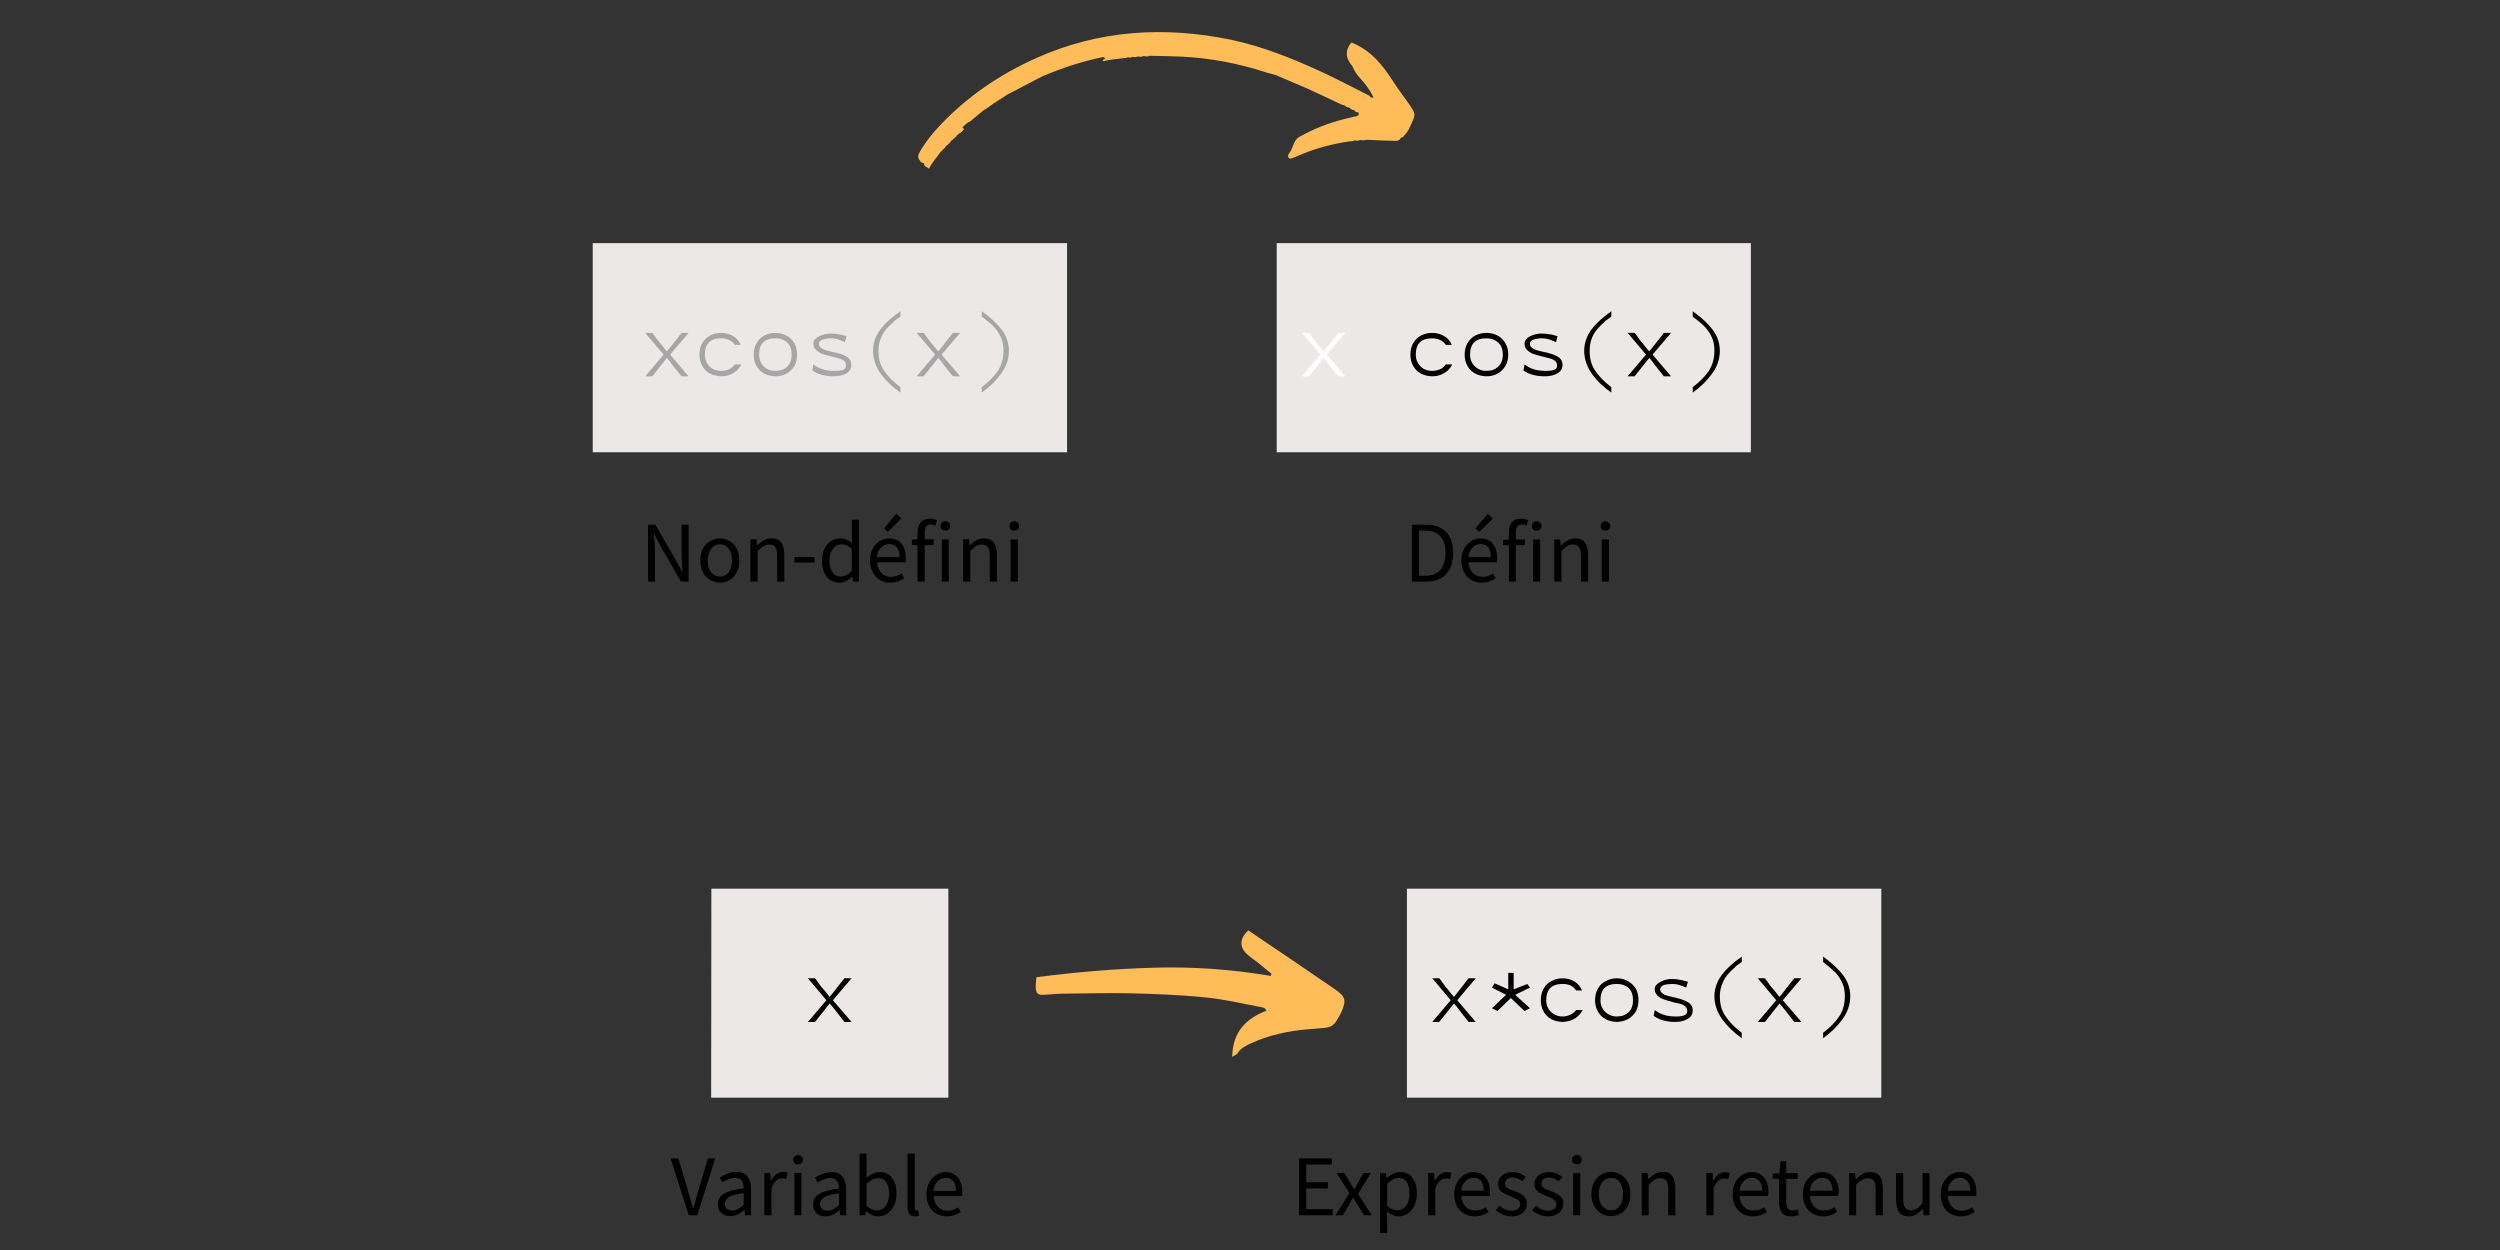 <svg version="1.2" xmlns="http://www.w3.org/2000/svg" viewBox="0 0 1152 576" width="1152" height="576">
	<rect x="0" y="0" width="1152" height="576" fill="#333333" stroke="none"/>
	<title>xcosx-svg</title>
	<defs>
		<clipPath clipPathUnits="userSpaceOnUse" id="cp1">
			<path d="m273.13 112.04h218.58v96.36h-218.58z"/>
		</clipPath>
		<clipPath clipPathUnits="userSpaceOnUse" id="cp2">
			<path d="m423 14h229v63.8h-229z"/>
		</clipPath>
		<clipPath clipPathUnits="userSpaceOnUse" id="cp3">
			<path d="m588.25 112.04h218.58v96.36h-218.58z"/>
		</clipPath>
		<clipPath clipPathUnits="userSpaceOnUse" id="cp4">
			<path d="m327.74 409.48h109.3v96.36h-109.3z"/>
		</clipPath>
		<clipPath clipPathUnits="userSpaceOnUse" id="cp5">
			<path d="m648.32 409.48h218.58v96.36h-218.58z"/>
		</clipPath>
		<clipPath clipPathUnits="userSpaceOnUse" id="cp6">
			<path d="m477.14 428.4h142.86v58.6h-142.86z"/>
		</clipPath>
	</defs>
	<style>
		.s0 { fill: #ede8e8 } 
		.s1 { fill: #ffbd59 } 
		.s2 { fill: #a6a6a6 } 
		.s3 { fill: #000000 } 
		.s4 { fill: #ffffff } 
	</style>
	<g id="Clip-Path" clip-path="url(#cp1)">
		<g id="Layer">
			<path id="Layer" class="s0" d="m273.1 112h218.6v96.4h-218.6z"/>
		</g>
	</g>
	<g id="Clip-Path" clip-path="url(#cp2)">
		<g id="Layer">
			<path id="Layer" fill-rule="evenodd" class="s1" d="m425.9 75.9q-0.2-0.3-0.1-0.6c-0.5-0.5-1.5-0.1-1.7-1.1-1.6-1.5-1-3.1 0-4.7 2.6-4.4 5.8-8.3 9.3-12 12.6-13.2 27.3-23.2 44-30.7 29-13 59-14.8 89.8-8.5 14.2 3 27.7 8.4 40.9 14.4 7.8 3.6 15.3 7.6 22.9 11.4q0.4 0.4 0.7 0.8c0.4 0 0.8 0.1 1.1 0q0 0 0 0c0.2-0.2 0.1-0.5-0.2-0.6-1.5-3.1-3.5-5.7-5.8-8.2-1.5-1.7-2.8-3.4-3.6-5.6-3.3-3.6-3.4-7.5-0.5-10.9 9.1 3.5 14.7 10.7 19.7 18.6 1.9 2.9 4 5.7 6 8.5 4.8 6.7 3.8 6 1.1 12.2-0.6 1.4-1.5 2.6-2.6 3.7-0.3 0.5-0.7 0.8-1.3 0.8-0.8 1.6-2.2 1.6-3.6 1.5-4.2-0.1-8.4-0.3-12.5-0.5-0.9 0.4-1.8 0.3-2.7 0.1-0.9 0.5-1.8 0.4-2.7 0.2-0.6 0.5-1.3 0.3-1.9 0.4-8.5 1.2-16.7 3.4-24.5 6.9-0.6 0.3-1.2 0.5-1.8 0.7-0.7 0.3-1.5 0.7-2.1 0-0.4-0.5-0.3-1.4 0.1-1.9 1.6-1.8 1.9-4.4 3.3-6.4 0.7-0.9 1.6-1.4 2.6-1.9 7.4-4.1 15.4-6.8 23.7-8.6 0.7-0.2 1.5-0.2 2.1-0.6 0.8-0.3 0.6-1 0.2-1.6q-1.3 0.2-1.8-1c-0.8 0-1.6-0.2-2-1q-0.3 0.1-0.4-0.2c-0.8 0-1.5-0.2-1.9-0.9-0.5-0.1-1-0.2-1.5-0.4-5.3-2.5-10.5-5-15.8-7.4-4.8-2.1-9.7-4.1-14.5-6.2-1.4-0.4-2.7-0.7-4-1.1-12.9-4.2-26.1-6.8-39.6-7.4-4.9-0.2-9.7-0.3-14.5-0.4-0.9 0.5-1.9 0.3-2.8 0.1-0.9 0.5-1.8 0.4-2.7 0.2-0.8 0.5-1.7 0.3-2.5 0.2-0.5 0.4-1 0.4-1.6 0.2q-0.3 0.2-0.6 0c-0.5 0.5-1.2 0.3-1.8 0.4-3.1 0.5-6.2 0.5-9.2 1.4-0.2-0.2-1.1-0.4 0-0.8 0.7-0.3 0.7-0.5 0.5-0.7-0.2-0.2-0.5-0.3-0.8-0.4-9.5 1.9-18.8 5-27.8 8.8q-1.2 0.6-2.4 1.2-7.3 3.8-14.5 7.6-0.1 0.3-0.4 0.4-0.2 0.1-0.4 0.1-0.2 0.5-0.8 0.5-0.2 0.5-0.7 0.5-0.3 0.5-0.8 0.5-0.2 0.5-0.8 0.5-0.2 0.5-0.8 0.5-0.1 0.5-0.7 0.5-0.4 0.2-0.8 0.5-0.2 0.5-0.7 0.5h-0.1q-0.1 0.6-0.7 0.5v0.1q-0.2 0.5-0.8 0.5-0.1 0.5-0.7 0.5-0.2 0.6-0.8 0.5-3.2 2.7-6.5 5.4c-1.5 0.6-2.5 1.7-3.6 2.7q0.1 0.3 0.3 0.5 0.2 0.2 0.5 0.3c-0.7 0.9-1.4 1.8-2.5 2.2-0.3 0.1-0.6 0.3-0.9 0.5q0.5-0.2 0.9-0.5c-0.2 0.3-0.4 0.6-0.8 0.6-0.1 0.5-0.4 0.9-1 1.1 0 0.3-0.2 0.5-0.6 0.6-0.1 0.3-0.4 0.6-0.8 0.6q0 0.3-0.3 0.4-0.9 1.4-2.3 2.3c-0.4 0.7-0.9 1.4-1.6 1.7-0.2 0.5-0.6 0.8-1 1.1-1.7 2.6-4 4.8-5.3 7.8-0.8-0.9-2-0.8-2.2-1.9zm195.8-27q0 0 0 0 0 0 0 0 0 0 0 0 0 0 0 0 0 0 0 0zm0 0q0 0 0 0zm-167.4-1q0-0.1 0.1-0.2 0 0.1 0 0.1-0.1 0-0.2 0.1 0 0 0.1 0zm9.3-4q0 0 0 0-0.1 0-0.1-0.1l0.1 0.1q0 0-0.1 0 0 0 0.1 0zm-9.7 3.9q0.2 0 0.3 0.1 0.1-0.1 0.1-0.1-0.1 0.1-0.4 0zm0.8-0.3q0.1 0 0.1-0.1 0.1 0 0.1 0-0.1 0.1-0.2 0.1zm-27.2 22.7q0 0 0 0 0 0 0 0.1 0-0.1 0-0.1zm0.8-1.2q0 0.1 0 0.1 0 0 0-0.1zm12-6.8q0 0-0.1-0.1 0 0.1-0.1 0.1 0.1 0 0.2 0zm-1.5 1.9q-0.1 0.1-0.2 0.3 0 0 0 0 0.1-0.2 0.2-0.3z"/>
		</g>
	</g>
	<path id="Layer" class="s1" d="m457.4 47.9q0.4-0.3 0.7-0.5-0.2 0.5-0.7 0.5z"/>
	<g id="Clip-Path" clip-path="url(#cp3)">
		<g id="Layer">
			<path id="Layer" class="s0" d="m588.3 112h218.5v96.4h-218.5z"/>
		</g>
	</g>
	<g id="Clip-Path" clip-path="url(#cp4)">
		<g id="Layer">
			<path id="Layer" class="s0" d="m327.8 409.5h109.2v96.3h-109.3z"/>
		</g>
	</g>
	<g id="Clip-Path" clip-path="url(#cp5)">
		<g id="Layer">
			<path id="Layer" class="s0" d="m648.3 409.5h218.6v96.3h-218.6z"/>
		</g>
	</g>
	<g id="Clip-Path" clip-path="url(#cp6)">
		<g id="Layer">
			<path id="Layer" class="s1" d="m585.9 448.7q-3.3-2.7-6.6-5.4c-1.4-1-2.8-2-4.1-3.1-4.2-3.5-4.2-7.5 0-11.5 1.6 1.1 3.3 2.2 5 3.4 11.7 7.9 23.4 15.8 35 23.8 4.9 3.4 5.3 5.1 2.8 10.7-0.6 1.2-1.3 2.4-2 3.6q-1.8 3.1-5.3 3.4c-2.7 0.3-5.4 0.5-8.2 0.7-8.9 0.8-17.6 2.6-25.9 6.4-2.5 1.1-4.9 2.3-6.5 4.8-0.4 0.6-1.2 0.8-2.3 1.5 0.2-11.5 6.3-17.6 15.8-21.3-0.7-1.5-1.9-1.5-2.9-1.7-8.4-1.6-16.8-3.6-25.3-4.4-11.6-1.2-23.3-1.6-35-1.9-10.7-0.2-21.5 0.1-32.2 0.2-2.4 0.1-4.8 0.4-7.2 0.5-2.5 0.2-3.5-0.5-3.7-2.9-0.2-1.7 0.2-3.3 0.3-5.2 18.4-2.4 36.4-3.9 54.5-4.4 17.9-0.5 35.8 0.8 53.5 3.8q0.1-0.5 0.3-1z"/>
		</g>
	</g>
	<g id="Layer">
		<g id="Layer">
			<g id="Layer">
				<path id="Layer" class="s2" d="m301.7 154.9q1 1.4 1.9 2.5 0.5 0.5 1.5 1.8 1.5 2 2.2 2.7 2.3-2.7 4.4-5.5l2.4-3h3.2l-8.5 10 8.5 10h-3.2q-1.4-1.6-4.4-5.4-1.3-1.9-2.4-3.1l-6.7 8.5h-3.3l8.5-10-8.5-10h3.3z"/>
			</g>
		</g>
	</g>
	<g id="Layer">
		<g id="Layer">
			<g id="Layer">
				<path id="Layer" class="s2" d="m327.1 172.1q-2.3-1.2-3.5-3.5-1.3-2.2-1.3-5.2 0-3 1.3-5.3 1.3-2.3 3.6-3.5 2.3-1.2 5.1-1.2 3.1 0 5.6 1.5 2.3 1.4 3.4 4h-2.7q-1-1.5-2.6-2.2-1.6-0.8-3.7-0.8-7.5 0-7.5 7.5 0 2.2 1 3.9 0.9 1.7 2.7 2.7 1.7 0.9 3.8 0.9 1.9 0 3.8-0.8 1.6-0.8 2.5-2.2h3q-1.3 2.6-3.7 4-2.5 1.5-5.6 1.5-3-0.1-5.2-1.3z"/>
			</g>
		</g>
	</g>
	<g id="Layer">
		<g id="Layer">
			<g id="Layer">
				<path id="Layer" fill-rule="evenodd" class="s2" d="m366.1 168.6q-1.4 2.2-3.6 3.5-2.3 1.3-5.2 1.3-3-0.1-5.2-1.3-2.3-1.2-3.5-3.5-1.3-2.2-1.3-5.2 0-3 1.3-5.3 1.3-2.3 3.6-3.5 2.3-1.2 5.1-1.2 2.9 0 5.2 1.3 2.2 1.2 3.6 3.5 1.2 2.2 1.2 5.2 0 3-1.2 5.2zm-15.3-1.3q0.9 1.7 2.7 2.7 1.7 0.9 3.8 0.9 3.4 0 5.5-2 2-2 2-5.5 0-3.6-2-5.5-2.1-2-5.5-2-7.5 0-7.5 7.5 0 2.2 1 3.9z"/>
			</g>
		</g>
	</g>
	<g id="Layer">
		<g id="Layer">
			<g id="Layer">
				<path id="Layer" class="s2" d="m389.1 166.4q-0.8-0.7-2-1.1l-3.5-0.9q-3.6-0.9-4.7-1.3-1.7-0.7-2.9-1.9-1.2-1.1-1.2-3 0-1.2 1.2-2.3 1.2-1 3.1-1.6 1.9-0.6 3.7-0.6 1.9 0 4.7 0.5l2.6 0.7-0.8 2.8q-3.5-1.8-6.2-1.8-2.4 0-4.1 0.6-1.7 0.6-1.7 1.9 0 1.1 0.9 1.8 0.9 0.7 2.1 1.1 1.2 0.4 3.5 0.9 3.8 0.7 6.3 2.1 2.2 1.3 2.2 3.8 0 2.6-2.2 3.9-2.3 1.4-5.8 1.4-6.2 0-10-2.7l0.5-2.8q2 1.6 4.5 2.3 2.1 0.7 5.4 0.7 2.7 0 3.9-0.5 1.2-0.5 1.2-1.9 0-1.3-0.7-2.1z"/>
			</g>
		</g>
	</g>
	<g id="Layer">
		<g id="Layer">
			<g id="Layer">
				<path id="Layer" class="s2" d="m406.1 155.4q-1.3 2.9-1.3 6.3 0 5.4 2.5 9 2.7 4 7.6 7.7v2.5q-5.5-3.8-9.1-8.7-3.5-5.1-3.5-10.5 0-5.4 3.5-10.1 3-3.9 9.1-8.2v2.5q-2.1 1.5-2.8 2-0.1 0.2-0.5 0.6-1.5 1.3-2.3 2.1-2.2 2.3-3.2 4.8z"/>
			</g>
		</g>
	</g>
	<g id="Layer">
		<g id="Layer">
			<g id="Layer">
				<path id="Layer" class="s2" d="m426.7 154.9q1 1.4 1.9 2.5 0.5 0.5 1.5 1.8 1.6 2 2.3 2.7 2.2-2.7 4.3-5.5l2.4-3h3.3l-8.5 10 8.5 10h-3.3q-1.4-1.6-4.3-5.4-1.4-1.9-2.4-3.1l-6.8 8.5h-3.2l8.5-10-8.5-10h3.2z"/>
			</g>
		</g>
	</g>
	<g id="Layer">
		<g id="Layer">
			<g id="Layer">
				<path id="Layer" class="s2" d="m458 150.6q-2.2-2.2-5.6-4.7v-2.5q6.1 4.4 9 8.3 3.5 4.5 3.5 10 0 5.6-3.6 10.5-3.6 5-8.9 8.7v-2.5q4.9-3.7 7.5-7.6 2.5-4 2.5-9.1 0-3.8-1.2-6.3-1.2-2.6-3.2-4.8z"/>
			</g>
		</g>
		<path id="Non-défini" class="s3" aria-label="Non-défini"  d="m301.8 268h-3.2v-26.2h3.4l9.5 16.4 2.9 5.5h0.1q-0.1-2-0.3-4.1-0.1-2.2-0.1-4.3v-13.5h3.2v26.2h-3.5l-9.5-16.5-2.8-5.4h-0.2q0.2 1.9 0.3 4 0.2 2.1 0.2 4.2zm29.9 0.5q-2.3 0-4.4-1.2-2.1-1.2-3.3-3.5-1.3-2.3-1.3-5.5 0-3.3 1.3-5.6 1.2-2.2 3.3-3.4 2.1-1.2 4.4-1.2 2.4 0 4.5 1.2 2 1.2 3.2 3.4 1.3 2.3 1.3 5.6 0 3.2-1.3 5.5-1.2 2.3-3.2 3.5-2.1 1.2-4.5 1.2zm0-2.8q2.5 0 4.1-2 1.5-2.1 1.5-5.4 0-3.4-1.5-5.4-1.6-2.1-4.1-2.1-2.5 0-4 2.1-1.6 2-1.6 5.4 0 3.3 1.6 5.4 1.5 2 4 2zm17.4 2.3h-3.3v-19.5h2.8l0.2 2.8h0.2q1.4-1.4 2.9-2.3 1.6-0.9 3.6-0.9 3.1 0 4.5 1.9 1.4 1.9 1.4 5.7v12.3h-3.3v-11.9q0-2.7-0.9-4-0.8-1.2-2.8-1.2-1.4 0-2.6 0.8-1.2 0.7-2.7 2.2zm26.2-8.8h-9.2v-2.5h9.2zm11.5 9.3q-3.6 0-5.8-2.7-2.2-2.7-2.2-7.5 0-3.2 1.1-5.4 1.2-2.4 3.1-3.6 2-1.2 4.2-1.2 1.7 0 2.9 0.6 1.3 0.6 2.5 1.6l-0.1-3.3v-7.5h3.3v28.5h-2.7l-0.3-2.3h-0.1q-1.1 1.1-2.7 2-1.5 0.8-3.2 0.8zm0.7-2.8q2.6 0 5-2.7v-10.1q-1.3-1.2-2.4-1.6-1.1-0.5-2.3-0.5-1.6 0-2.9 1-1.2 0.9-2 2.6-0.7 1.6-0.7 3.9 0 3.4 1.4 5.4 1.4 2 3.9 2zm22.7 2.8q-2.6 0-4.7-1.2-2.1-1.3-3.3-3.6-1.3-2.2-1.3-5.4 0-3.2 1.3-5.5 1.2-2.3 3.2-3.5 2-1.2 4.2-1.2 3.8 0 5.8 2.4 2 2.5 2 6.7 0 0.5 0 1 0 0.5-0.1 0.9h-13.1q0.2 3 1.9 4.9 1.7 1.8 4.5 1.8 1.4 0 2.6-0.4 1.2-0.4 2.3-1.1l1.1 2.2q-1.2 0.8-2.8 1.4-1.6 0.6-3.6 0.6zm-6.1-11.8h10.4q0-3-1.3-4.5-1.2-1.5-3.5-1.5-2 0-3.7 1.6-1.6 1.5-1.9 4.4zm11.3-17.8l-6.3 6.2-1.7-1.7 5.6-6.7zm10.7 29.1h-3.3v-16.8h-2.6v-2.5l2.6-0.2v-3q0-3 1.4-4.7 1.4-1.8 4.3-1.8 0.9 0 1.8 0.2 0.8 0.2 1.5 0.5l-0.8 2.5q-1-0.5-2.2-0.5-2.7 0-2.7 3.8v3h4.1v2.7h-4.1zm11.1 0h-3.2v-19.4h3.2zm-1.6-23.5q-0.9 0-1.6-0.5-0.6-0.6-0.6-1.6 0-1 0.6-1.6 0.7-0.6 1.6-0.6 1 0 1.6 0.6 0.6 0.6 0.6 1.6 0 1-0.6 1.6-0.6 0.5-1.6 0.5zm11.5 23.5h-3.3v-19.5h2.7l0.3 2.8h0.1q1.4-1.4 3-2.3 1.5-0.9 3.5-0.9 3.1 0 4.5 1.9 1.5 1.9 1.5 5.7v12.3h-3.3v-11.9q0-2.7-0.9-4-0.9-1.2-2.8-1.2-1.5 0-2.7 0.8-1.1 0.7-2.6 2.2zm21.9 0h-3.3v-19.4h3.3zm-1.6-23.5q-1 0-1.6-0.5-0.6-0.6-0.6-1.6 0-1 0.6-1.6 0.6-0.6 1.6-0.6 0.9 0 1.5 0.6 0.7 0.6 0.7 1.6 0 1-0.7 1.6-0.6 0.5-1.5 0.5z"/>
		<path id="Défini" class="s3" aria-label="Défini"  d="m657.3 268h-6.7v-26.2h6.6q6 0 9.2 3.4 3.2 3.3 3.2 9.6 0 6.2-3.2 9.7-3.1 3.5-9.1 3.5zm-3.4-23.5v20.8h3q4.6 0 6.9-2.8 2.3-2.8 2.3-7.7 0-5-2.3-7.6-2.3-2.7-6.9-2.7zm28.9 24q-2.6 0-4.8-1.2-2.1-1.3-3.3-3.5-1.3-2.3-1.3-5.5 0-3.2 1.3-5.5 1.3-2.2 3.3-3.5 2-1.2 4.2-1.2 3.7 0 5.7 2.5 2 2.4 2 6.6 0 0.5 0 1 0 0.5-0.1 0.9h-13.1q0.2 3.1 1.9 4.9 1.8 1.8 4.6 1.8 1.4 0 2.5-0.4 1.2-0.4 2.3-1.1l1.2 2.2q-1.3 0.8-2.9 1.4-1.5 0.6-3.5 0.6zm-6.2-11.8h10.4q0-2.9-1.2-4.5-1.3-1.5-3.6-1.5-2 0-3.6 1.6-1.6 1.5-2 4.4zm11.3-17.7l-6.3 6.1-1.7-1.7 5.7-6.6zm10.6 29h-3.2v-16.8h-2.7v-2.4l2.7-0.2v-3.1q0-3 1.3-4.7 1.4-1.8 4.3-1.8 1 0 1.8 0.2 0.8 0.2 1.5 0.5l-0.7 2.5q-1.1-0.5-2.2-0.5-2.8 0-2.8 3.8v3.1h4.2v2.6h-4.2zm11.2 0h-3.3v-19.4h3.3zm-1.6-23.4q-1 0-1.6-0.6-0.6-0.6-0.6-1.6 0-1 0.6-1.6 0.6-0.6 1.6-0.6 0.9 0 1.5 0.6 0.7 0.6 0.7 1.6 0 1-0.7 1.6-0.6 0.6-1.5 0.6zm11.4 23.4h-3.3v-19.4h2.7l0.3 2.8h0.1q1.4-1.4 3-2.4 1.6-0.9 3.6-0.9 3 0 4.4 1.9 1.5 2 1.5 5.7v12.3h-3.3v-11.9q0-2.7-0.9-3.9-0.9-1.3-2.8-1.3-1.5 0-2.7 0.8-1.1 0.7-2.6 2.2zm21.9 0h-3.3v-19.4h3.3zm-1.6-23.5q-1 0-1.6-0.5-0.6-0.6-0.6-1.6 0-1 0.6-1.6 0.6-0.6 1.6-0.6 0.9 0 1.5 0.6 0.7 0.6 0.7 1.6 0 1-0.7 1.6-0.6 0.5-1.5 0.5z"/>
		<path id="Variable" class="s3" aria-label="Variable"  d="m321.3 560h-3.9l-8.4-26.2h3.6l4.2 14.1q0.7 2.3 1.2 4.4 0.6 2 1.3 4.3h0.2q0.7-2.3 1.3-4.3 0.5-2.1 1.2-4.4l4.2-14.1h3.4zm15.2 0.4q-2.4 0-4.1-1.4-1.6-1.5-1.6-4.1 0-3.2 2.9-4.9 2.8-1.7 9-2.4 0-1.2-0.3-2.3-0.3-1.1-1.2-1.8-0.9-0.7-2.5-0.7-1.6 0-3.1 0.6-1.5 0.6-2.7 1.4l-1.2-2.2q1.3-0.9 3.3-1.7 2-0.9 4.3-0.9 3.6 0 5.2 2.2 1.6 2.2 1.6 5.8v12h-2.8l-0.2-2.4h-0.2q-1.3 1.2-3 2-1.6 0.8-3.4 0.8zm1-2.6q1.4 0 2.6-0.7 1.2-0.7 2.6-1.9v-5.4q-4.8 0.6-6.8 1.8-1.9 1.2-1.9 3.1 0 1.6 1 2.4 1 0.7 2.5 0.7zm18 2.2h-3.3v-19.5h2.7l0.3 3.5h0.1q1-1.8 2.4-2.9 1.5-1.1 3.1-1.1 1.2 0 2.1 0.4l-0.6 2.9q-0.5-0.1-0.9-0.2-0.4-0.1-1-0.1-1.3 0-2.6 1-1.3 1-2.3 3.5zm13.8 0h-3.2v-19.5h3.2zm-1.6-23.4q-0.9 0-1.6-0.6-0.6-0.6-0.6-1.6 0-0.9 0.6-1.5 0.7-0.6 1.6-0.6 1 0 1.6 0.6 0.6 0.6 0.6 1.5 0 1-0.6 1.6-0.6 0.6-1.6 0.6zm12.7 23.9q-2.5 0-4.1-1.4-1.6-1.5-1.6-4.1 0-3.2 2.8-4.9 2.9-1.7 9.1-2.4 0-1.2-0.3-2.3-0.4-1.2-1.2-1.8-0.9-0.8-2.5-0.8-1.7 0-3.1 0.7-1.5 0.6-2.7 1.4l-1.3-2.3q1.4-0.8 3.4-1.6 2-0.9 4.3-0.9 3.5 0 5.1 2.2 1.6 2.2 1.6 5.8v11.9h-2.7l-0.3-2.3h-0.1q-1.3 1.1-3 2-1.6 0.8-3.4 0.8zm0.9-2.6q1.4 0 2.7-0.7 1.2-0.7 2.6-1.9v-5.4q-4.8 0.6-6.8 1.8-1.9 1.2-1.9 3.1 0 1.6 1 2.4 1 0.7 2.4 0.7zm23.4 2.6q-1.4 0-2.9-0.6-1.4-0.7-2.7-1.9h-0.1l-0.3 2h-2.6v-28.4h3.2v7.7 3.5q1.3-1.1 2.8-1.9 1.6-0.8 3.2-0.8 3.8 0 5.8 2.7 2 2.7 2 7.2 0 3.3-1.2 5.7-1.2 2.3-3.1 3.6-1.9 1.2-4.1 1.2zm-0.6-2.7q2.4 0 4-2.1 1.6-2.1 1.6-5.7 0-3.2-1.2-5.1-1.2-2-4-2-1.2 0-2.5 0.7-1.3 0.6-2.7 1.9v10.2q1.3 1.1 2.6 1.6 1.2 0.5 2.2 0.5zm17.6 2.7q-1.9 0-2.7-1.1-0.8-1.2-0.8-3.3v-24.5h3.3v24.8q0 0.7 0.2 1.1 0.3 0.3 0.7 0.3 0.1 0 0.3 0 0.1 0 0.4-0.1l0.4 2.5q-0.3 0.2-0.7 0.2-0.5 0.1-1.1 0.1zm14.6 0q-2.6 0-4.8-1.2-2.1-1.2-3.3-3.5-1.3-2.3-1.3-5.4 0-3.2 1.3-5.5 1.3-2.3 3.3-3.5 2-1.3 4.2-1.3 3.7 0 5.7 2.5 2 2.5 2 6.6 0 0.6 0 1.1 0 0.5-0.1 0.8h-13.1q0.2 3.1 1.9 4.9 1.8 1.9 4.6 1.9 1.4 0 2.5-0.4 1.2-0.5 2.3-1.1l1.2 2.1q-1.3 0.8-2.9 1.4-1.5 0.6-3.5 0.6zm-6.2-11.7h10.4q0-3-1.2-4.5-1.3-1.6-3.6-1.6-2 0-3.6 1.6-1.6 1.6-2 4.5z"/>
		<path id="Expression retenue" class="s3" aria-label="Expression retenue"  d="m614.1 560h-15.5v-26.2h15.1v2.8h-11.8v8.2h10v2.8h-10v9.6h12.2zm4.7 0h-3.4l6.4-10.2-5.9-9.3h3.5l2.6 4.3q0.5 0.8 1 1.6 0.4 0.8 1 1.6h0.1q0.5-0.8 0.9-1.6 0.4-0.8 0.9-1.6l2.3-4.3h3.5l-5.9 9.7 6.3 9.8h-3.5l-2.9-4.6q-0.5-0.8-1-1.7-0.5-0.9-1.1-1.7h-0.2q-0.5 0.8-1 1.7-0.4 0.8-0.9 1.7zm20.4 8.2h-3.3v-27.6h2.7l0.3 2.2h0.1q1.3-1.1 2.9-1.9 1.6-0.8 3.3-0.8 3.8 0 5.7 2.7 2 2.7 2 7.2 0 3.3-1.2 5.7-1.2 2.3-3.1 3.6-1.9 1.2-4.1 1.2-1.4 0-2.7-0.6-1.3-0.6-2.7-1.6l0.1 3.4zm4.7-10.5q2.4 0 4-2 1.6-2.1 1.6-5.7 0-3.2-1.2-5.2-1.2-2-3.9-2-1.3 0-2.5 0.7-1.3 0.7-2.7 2v10.2q1.3 1.1 2.5 1.6 1.3 0.4 2.2 0.4zm17.5 2.3h-3.3v-19.5h2.7l0.3 3.6h0.1q1-1.9 2.5-3 1.4-1 3-1 1.2 0 2.1 0.4l-0.6 2.8q-0.5-0.1-0.9-0.2-0.4-0.1-1-0.1-1.2 0-2.6 1-1.3 1-2.3 3.5zm18.1 0.5q-2.6 0-4.8-1.2-2.1-1.3-3.3-3.5-1.3-2.3-1.3-5.5 0-3.2 1.3-5.5 1.3-2.2 3.3-3.5 2-1.2 4.2-1.2 3.7 0 5.7 2.5 2 2.4 2 6.6 0 0.5 0 1 0 0.5-0.1 0.9h-13.1q0.2 3.1 1.9 4.9 1.8 1.8 4.6 1.8 1.4 0 2.5-0.4 1.2-0.4 2.3-1.1l1.2 2.2q-1.3 0.8-2.9 1.4-1.5 0.6-3.5 0.6zm-6.2-11.8h10.4q0-2.9-1.2-4.5-1.3-1.5-3.6-1.5-2 0-3.6 1.6-1.6 1.5-2 4.4zm23.2 11.8q-2.1 0-4-0.8-1.8-0.8-3.2-1.9l1.6-2.2q1.3 1 2.6 1.7 1.4 0.6 3.1 0.6 1.9 0 2.9-0.9 1-0.9 1-2.1 0-1-0.7-1.7-0.7-0.7-1.7-1.1-1-0.5-2.1-0.9-1.3-0.5-2.7-1.2-1.3-0.6-2.1-1.7-0.9-1.1-0.9-2.7 0-2.4 1.8-3.9 1.8-1.6 5-1.6 1.8 0 3.3 0.6 1.6 0.7 2.7 1.6l-1.6 2.1q-1-0.8-2.1-1.3-1.1-0.5-2.3-0.5-1.9 0-2.8 0.9-0.8 0.8-0.8 1.9 0 1 0.6 1.6 0.6 0.5 1.6 1 0.9 0.4 2 0.8 1.4 0.5 2.8 1.2 1.3 0.6 2.2 1.8 0.9 1 0.9 2.9 0 1.5-0.8 2.9-0.8 1.3-2.4 2.1-1.6 0.8-3.9 0.8zm16.8 0q-2.1 0-4-0.8-1.9-0.8-3.3-1.9l1.7-2.2q1.2 1 2.6 1.7 1.4 0.6 3.1 0.6 1.9 0 2.9-0.9 0.9-0.9 0.9-2.1 0-1-0.7-1.7-0.6-0.7-1.6-1.1-1-0.5-2.1-0.9-1.4-0.5-2.7-1.2-1.3-0.6-2.2-1.7-0.8-1.1-0.8-2.7 0-2.4 1.8-3.9 1.8-1.6 4.9-1.6 1.8 0 3.4 0.6 1.5 0.7 2.7 1.6l-1.6 2.1q-1-0.8-2.1-1.3-1.1-0.5-2.4-0.5-1.8 0-2.7 0.9-0.8 0.8-0.8 1.9 0 1 0.6 1.6 0.6 0.5 1.5 1 1 0.4 2.1 0.8 1.4 0.5 2.7 1.2 1.4 0.6 2.3 1.8 0.9 1 0.9 2.9 0 1.5-0.9 2.9-0.8 1.3-2.4 2.1-1.5 0.8-3.8 0.8zm14.9-0.5h-3.3v-19.4h3.3zm-1.6-23.5q-0.9 0-1.6-0.5-0.6-0.6-0.6-1.6 0-1 0.6-1.6 0.7-0.6 1.6-0.6 1 0 1.6 0.6 0.6 0.6 0.6 1.6 0 1-0.6 1.6-0.6 0.5-1.6 0.5zm15.7 23.9q-2.3 0-4.4-1.2-2-1.2-3.3-3.4-1.3-2.3-1.3-5.5 0-3.3 1.3-5.6 1.3-2.3 3.3-3.5 2.1-1.2 4.4-1.2 2.4 0 4.5 1.2 2 1.2 3.3 3.5 1.2 2.3 1.2 5.6 0 3.2-1.2 5.5-1.3 2.2-3.3 3.4-2.1 1.2-4.5 1.2zm0-2.7q2.6 0 4.1-2 1.5-2.1 1.5-5.4 0-3.4-1.5-5.5-1.5-2-4.1-2-2.4 0-4 2-1.6 2.1-1.6 5.5 0 3.3 1.6 5.4 1.6 2 4 2zm17.4 2.3h-3.2v-19.5h2.7l0.3 2.8h0.1q1.4-1.4 2.9-2.3 1.6-1 3.6-1 3.1 0 4.5 2 1.4 1.9 1.4 5.6v12.4h-3.3v-11.9q0-2.7-0.8-4-0.9-1.2-2.8-1.2-1.5 0-2.7 0.7-1.2 0.8-2.7 2.3zm29.9 0h-3.3v-19.5h2.8l0.2 3.6h0.2q1-1.9 2.4-3 1.4-1 3.1-1 1.1 0 2.1 0.4l-0.7 2.8q-0.5-0.1-0.9-0.2-0.4-0.1-1-0.1-1.2 0-2.6 1-1.3 1-2.3 3.5zm18.1 0.5q-2.6 0-4.7-1.2-2.1-1.3-3.4-3.5-1.2-2.3-1.2-5.5 0-3.2 1.2-5.5 1.3-2.2 3.3-3.5 2-1.2 4.2-1.2 3.7 0 5.7 2.5 2.1 2.4 2.1 6.6 0 0.5-0.1 1 0 0.5-0.1 0.9h-13.1q0.2 3.1 1.9 4.9 1.8 1.8 4.6 1.8 1.4 0 2.6-0.4 1.2-0.4 2.2-1.1l1.2 2.2q-1.2 0.8-2.8 1.4-1.6 0.6-3.6 0.6zm-6.1-11.8h10.4q0-2.9-1.3-4.5-1.2-1.5-3.5-1.5-2.1 0-3.7 1.6-1.6 1.5-1.9 4.4zm23.8 11.8q-3.1 0-4.4-1.8-1.2-1.8-1.2-4.7v-10.8h-2.9v-2.4l3.1-0.2 0.4-5.5h2.7v5.5h5.3v2.6h-5.3v10.8q0 1.8 0.7 2.8 0.7 1 2.3 1 0.6 0 1.2-0.2 0.6-0.2 1-0.3l0.7 2.5q-0.8 0.2-1.8 0.5-0.9 0.2-1.8 0.2zm14.7 0q-2.6 0-4.7-1.2-2.1-1.3-3.4-3.5-1.2-2.3-1.2-5.5 0-3.2 1.2-5.5 1.3-2.2 3.3-3.5 2-1.2 4.2-1.2 3.7 0 5.7 2.5 2.1 2.4 2.1 6.6 0 0.5-0.1 1 0 0.5-0.1 0.9h-13.1q0.2 3.1 1.9 4.9 1.8 1.8 4.6 1.8 1.4 0 2.6-0.4 1.2-0.4 2.2-1.1l1.2 2.2q-1.2 0.8-2.8 1.4-1.6 0.6-3.6 0.6zm-6.1-11.8h10.4q0-2.9-1.3-4.5-1.2-1.5-3.5-1.5-2.1 0-3.7 1.6-1.6 1.5-1.9 4.4zm21.3 11.3h-3.2v-19.4h2.7l0.3 2.8h0.1q1.4-1.4 2.9-2.4 1.6-0.9 3.6-0.9 3.1 0 4.5 1.9 1.4 2 1.4 5.7v12.3h-3.3v-11.9q0-2.7-0.8-3.9-0.9-1.3-2.8-1.3-1.5 0-2.7 0.8-1.2 0.7-2.7 2.2zm24.3 0.5q-3.1 0-4.5-1.9-1.4-2-1.4-5.7v-12.3h3.3v11.9q0 2.7 0.8 3.9 0.9 1.3 2.8 1.3 1.5 0 2.7-0.8 1.2-0.8 2.6-2.5v-13.8h3.2v19.4h-2.7l-0.3-3h-0.1q-1.3 1.6-2.9 2.5-1.5 1-3.5 1zm24 0q-2.6 0-4.7-1.2-2.2-1.2-3.4-3.5-1.2-2.3-1.2-5.5 0-3.2 1.2-5.4 1.3-2.3 3.3-3.6 2-1.2 4.2-1.2 3.7 0 5.7 2.5 2 2.5 2 6.6 0 0.5 0 1.1 0 0.4-0.1 0.8h-13.1q0.2 3.1 1.9 4.9 1.8 1.9 4.6 1.9 1.4 0 2.5-0.4 1.2-0.5 2.3-1.2l1.2 2.2q-1.3 0.8-2.9 1.4-1.5 0.6-3.5 0.6zm-6.1-11.8h10.4q0-2.9-1.3-4.4-1.3-1.6-3.5-1.6-2.1 0-3.7 1.6-1.6 1.6-1.9 4.4z"/>
	</g>
	<g id="Layer">
		<g id="Layer">
			<g id="Layer">
				<path id="Layer" class="s4" d="m604.3 154.9q1 1.4 1.9 2.5 0.5 0.5 1.5 1.8 1.6 2 2.2 2.7 2.3-2.7 4.4-5.5l2.4-3h3.2l-8.5 10 8.5 10h-3.2q-1.4-1.6-4.4-5.4-1.3-1.9-2.4-3.1l-6.7 8.5h-3.3l8.5-10-8.5-10h3.3z"/>
			</g>
		</g>
	</g>
	<g id="Layer">
		<g id="Layer">
			<g id="Layer">
			</g>
		</g>
	</g>
	<g id="Layer">
		<g id="Layer">
			<g id="Layer">
				<path id="Layer" class="s3" d="m654.7 172.1q-2.3-1.2-3.5-3.5-1.3-2.2-1.3-5.2 0-3 1.3-5.3 1.4-2.3 3.6-3.5 2.4-1.2 5.1-1.2 3.2 0 5.6 1.5 2.4 1.4 3.5 4h-2.8q-1-1.5-2.5-2.2-1.7-0.8-3.8-0.8-7.5 0-7.5 7.5 0 2.2 1 3.9 1 1.7 2.7 2.7 1.7 0.9 3.8 0.9 1.9 0 3.8-0.8 1.7-0.8 2.5-2.2h3q-1.2 2.6-3.7 4-2.4 1.5-5.6 1.5-3-0.1-5.2-1.3z"/>
			</g>
		</g>
	</g>
	<g id="Layer">
		<g id="Layer">
			<g id="Layer">
				<path id="Layer" fill-rule="evenodd" class="s3" d="m693.7 168.6q-1.3 2.2-3.5 3.5-2.3 1.3-5.3 1.3-3-0.1-5.2-1.3-2.3-1.2-3.5-3.5-1.3-2.2-1.3-5.2 0-3 1.3-5.3 1.4-2.3 3.6-3.5 2.4-1.2 5.1-1.2 3 0 5.3 1.3 2.2 1.2 3.5 3.5 1.3 2.2 1.3 5.2 0 3-1.3 5.2zm-15.3-1.3q1 1.7 2.8 2.7 1.7 0.9 3.7 0.9 3.5 0 5.5-2 2.1-2 2.1-5.5 0-3.6-2.1-5.5-2.1-2-5.5-2-7.5 0-7.5 7.5 0 2.2 1 3.9z"/>
			</g>
		</g>
	</g>
	<g id="Layer">
		<g id="Layer">
			<g id="Layer">
				<path id="Layer" class="s3" d="m716.7 166.4q-0.8-0.7-2-1.1l-3.5-0.9q-3.6-0.9-4.7-1.3-1.7-0.7-2.9-1.9-1.1-1.1-1.1-3 0-1.2 1.2-2.3 1.1-1 3-1.6 1.9-0.6 3.8-0.6 1.8 0 4.6 0.5l2.6 0.7-0.7 2.8q-3.5-1.8-6.3-1.8-2.4 0-4.1 0.6-1.6 0.6-1.6 1.9 0 1.1 0.8 1.8 0.9 0.7 2.1 1.1 1.2 0.4 3.6 0.9 3.7 0.7 6.2 2.1 2.3 1.3 2.3 3.8 0 2.6-2.3 3.9-2.3 1.4-5.7 1.4-6.3 0-10-2.7l0.5-2.8q2 1.6 4.4 2.3 2.1 0.7 5.4 0.7 2.8 0 3.9-0.5 1.3-0.5 1.3-1.9 0-1.3-0.8-2.1z"/>
			</g>
		</g>
	</g>
	<g id="Layer">
		<g id="Layer">
			<g id="Layer">
				<path id="Layer" class="s3" d="m733.7 155.4q-1.2 2.9-1.2 6.3 0 5.4 2.5 9 2.6 4 7.5 7.7v2.5q-5.5-3.8-9-8.7-3.5-5.1-3.5-10.5 0-5.4 3.5-10.1 3-3.9 9-8.2v2.5q-2 1.5-2.8 2-0.1 0.2-0.5 0.6-1.5 1.3-2.2 2.1-2.3 2.3-3.3 4.8z"/>
			</g>
		</g>
	</g>
	<g id="Layer">
		<g id="Layer">
			<g id="Layer">
				<path id="Layer" class="s3" d="m754.4 154.9q0.9 1.4 1.8 2.5 0.6 0.5 1.5 1.8 1.6 2 2.3 2.7 2.2-2.7 4.4-5.5l2.3-3h3.3l-8.5 10 8.5 10h-3.3q-1.3-1.6-4.3-5.4-1.3-1.9-2.4-3.1l-6.8 8.5h-3.2l8.5-10-8.5-10h3.2z"/>
			</g>
		</g>
	</g>
	<g id="Layer">
		<g id="Layer">
			<g id="Layer">
				<path id="Layer" class="s3" d="m785.6 150.6q-2.2-2.2-5.6-4.7v-2.5q6.1 4.4 9 8.3 3.5 4.5 3.5 10 0 5.6-3.6 10.5-3.6 5-8.9 8.7v-2.5q4.9-3.7 7.5-7.6 2.5-4 2.5-9.1 0-3.8-1.2-6.3-1.2-2.6-3.2-4.8z"/>
			</g>
		</g>
	</g>
	<g id="Layer">
		<g id="Layer">
			<g id="Layer">
				<path id="Layer" class="s3" d="m376.7 452.3q1 1.5 1.9 2.6 0.5 0.5 1.5 1.7 1.6 2.1 2.2 2.8 2.3-2.8 4.4-5.6l2.4-3h3.3l-8.6 10.1 8.6 10h-3.3q-1.4-1.7-4.3-5.5-1.4-1.8-2.5-3l-6.7 8.5h-3.3l8.5-10-8.5-10.1h3.3z"/>
			</g>
		</g>
	</g>
	<g id="Layer">
		<g id="Layer">
			<g id="Layer">
				<path id="Layer" class="s3" d="m664.4 452.3q1 1.5 1.8 2.6 0.6 0.5 1.5 1.7 1.6 2.1 2.3 2.8 2.2-2.8 4.4-5.6l2.3-3h3.3l-8.5 10.1 8.5 10h-3.3q-1.3-1.7-4.3-5.5-1.3-1.8-2.4-3l-6.8 8.5h-3.2l8.5-10-8.5-10.1h3.2z"/>
			</g>
		</g>
	</g>
	<g id="Layer">
		<g id="Layer">
			<g id="Layer">
				<path id="Layer" class="s3" d="m697.5 455.9l6.3-2.5 1.2 1.7-6.8 3.3 6.8 6.2-2.5 1.3-6.3-6-6.2 6-2.5-1.3 6.5-6.2-6.5-3.3 1.2-2 6.3 2.8v-7.6h2.5z"/>
			</g>
		</g>
	</g>
	<g id="Layer">
		<g id="Layer">
			<g id="Layer">
				<path id="Layer" class="s3" d="m714.8 469.6q-2.3-1.3-3.5-3.5-1.3-2.3-1.3-5.2 0-3 1.3-5.3 1.3-2.4 3.6-3.5 2.3-1.3 5.1-1.3 3.1 0 5.6 1.5 2.3 1.5 3.4 4.1h-2.7q-1-1.5-2.6-2.3-1.6-0.7-3.7-0.7-7.5 0-7.5 7.5 0 2.2 1 3.9 0.9 1.6 2.7 2.6 1.7 1 3.8 1 1.9 0 3.8-0.9 1.6-0.8 2.5-2.1h3q-1.3 2.5-3.7 4-2.5 1.4-5.6 1.5-3-0.1-5.2-1.3z"/>
			</g>
		</g>
	</g>
	<g id="Layer">
		<g id="Layer">
			<g id="Layer">
				<path id="Layer" fill-rule="evenodd" class="s3" d="m753.8 466.1q-1.4 2.2-3.6 3.5-2.3 1.2-5.2 1.3-3-0.1-5.2-1.3-2.3-1.3-3.5-3.5-1.3-2.3-1.3-5.2 0-3 1.3-5.3 1.3-2.4 3.6-3.5 2.3-1.3 5.1-1.3 2.9 0 5.2 1.3 2.2 1.3 3.6 3.5 1.2 2.3 1.2 5.3 0 2.9-1.2 5.2zm-15.3-1.3q0.9 1.6 2.7 2.6 1.7 1 3.8 1 3.4 0 5.5-2 2-2 2-5.5 0-3.7-2-5.6-2.1-1.9-5.5-1.9-7.5 0-7.5 7.5 0 2.2 1 3.9z"/>
			</g>
		</g>
	</g>
	<g id="Layer">
		<g id="Layer">
			<g id="Layer">
				<path id="Layer" class="s3" d="m776.7 463.9q-0.8-0.8-1.9-1.2l-3.5-0.8q-3.6-1-4.7-1.4-1.7-0.6-2.9-1.8-1.2-1.2-1.2-3.1 0-1.1 1.2-2.2 1.2-1 3.1-1.7 1.9-0.6 3.7-0.6 1.9 0 4.7 0.6l2.6 0.7-0.8 2.7q-3.5-1.7-6.2-1.7-2.4 0-4.1 0.5-1.7 0.7-1.7 2 0 1 0.9 1.7 0.8 0.8 2 1.1 1.3 0.4 3.6 0.9 3.8 0.8 6.3 2.2 2.2 1.3 2.2 3.8 0 2.6-2.3 3.9-2.3 1.4-5.7 1.4-6.2 0-10-2.8l0.5-2.7q2 1.6 4.4 2.3 2.2 0.7 5.5 0.7 2.7 0 3.8-0.6 1.3-0.5 1.3-1.9 0-1.2-0.8-2z"/>
			</g>
		</g>
	</g>
	<g id="Layer">
		<g id="Layer">
			<g id="Layer">
				<path id="Layer" class="s3" d="m793.8 452.9q-1.3 2.9-1.3 6.2 0 5.4 2.5 9 2.7 4.1 7.6 7.8v2.5q-5.5-3.9-9.1-8.8-3.5-5.1-3.5-10.5 0-5.3 3.5-10 3-4 9.1-8.3v2.5q-2.1 1.5-2.8 2-0.1 0.3-0.5 0.6-1.5 1.3-2.3 2.2-2.2 2.2-3.2 4.8z"/>
			</g>
		</g>
	</g>
	<g id="Layer">
		<g id="Layer">
			<g id="Layer">
				<path id="Layer" class="s3" d="m814.4 452.3q1 1.5 1.9 2.6 0.5 0.5 1.5 1.7 1.6 2.1 2.2 2.8 2.3-2.8 4.4-5.6l2.4-3h3.3l-8.6 10.1 8.6 10h-3.3q-1.4-1.7-4.3-5.5-1.4-1.8-2.5-3l-6.7 8.5h-3.3l8.5-10-8.5-10.1h3.3z"/>
			</g>
		</g>
	</g>
	<g id="Layer">
		<g id="Layer">
			<g id="Layer">
				<path id="Layer" class="s3" d="m845.7 448.1q-2.2-2.2-5.6-4.8v-2.5q6.1 4.5 9 8.3 3.5 4.5 3.5 10 0 5.6-3.6 10.6-3.6 4.9-8.9 8.7v-2.5q4.9-3.7 7.5-7.7 2.5-3.9 2.5-9.1 0-3.7-1.2-6.2-1.2-2.7-3.2-4.8z"/>
			</g>
		</g>
	</g>
</svg>